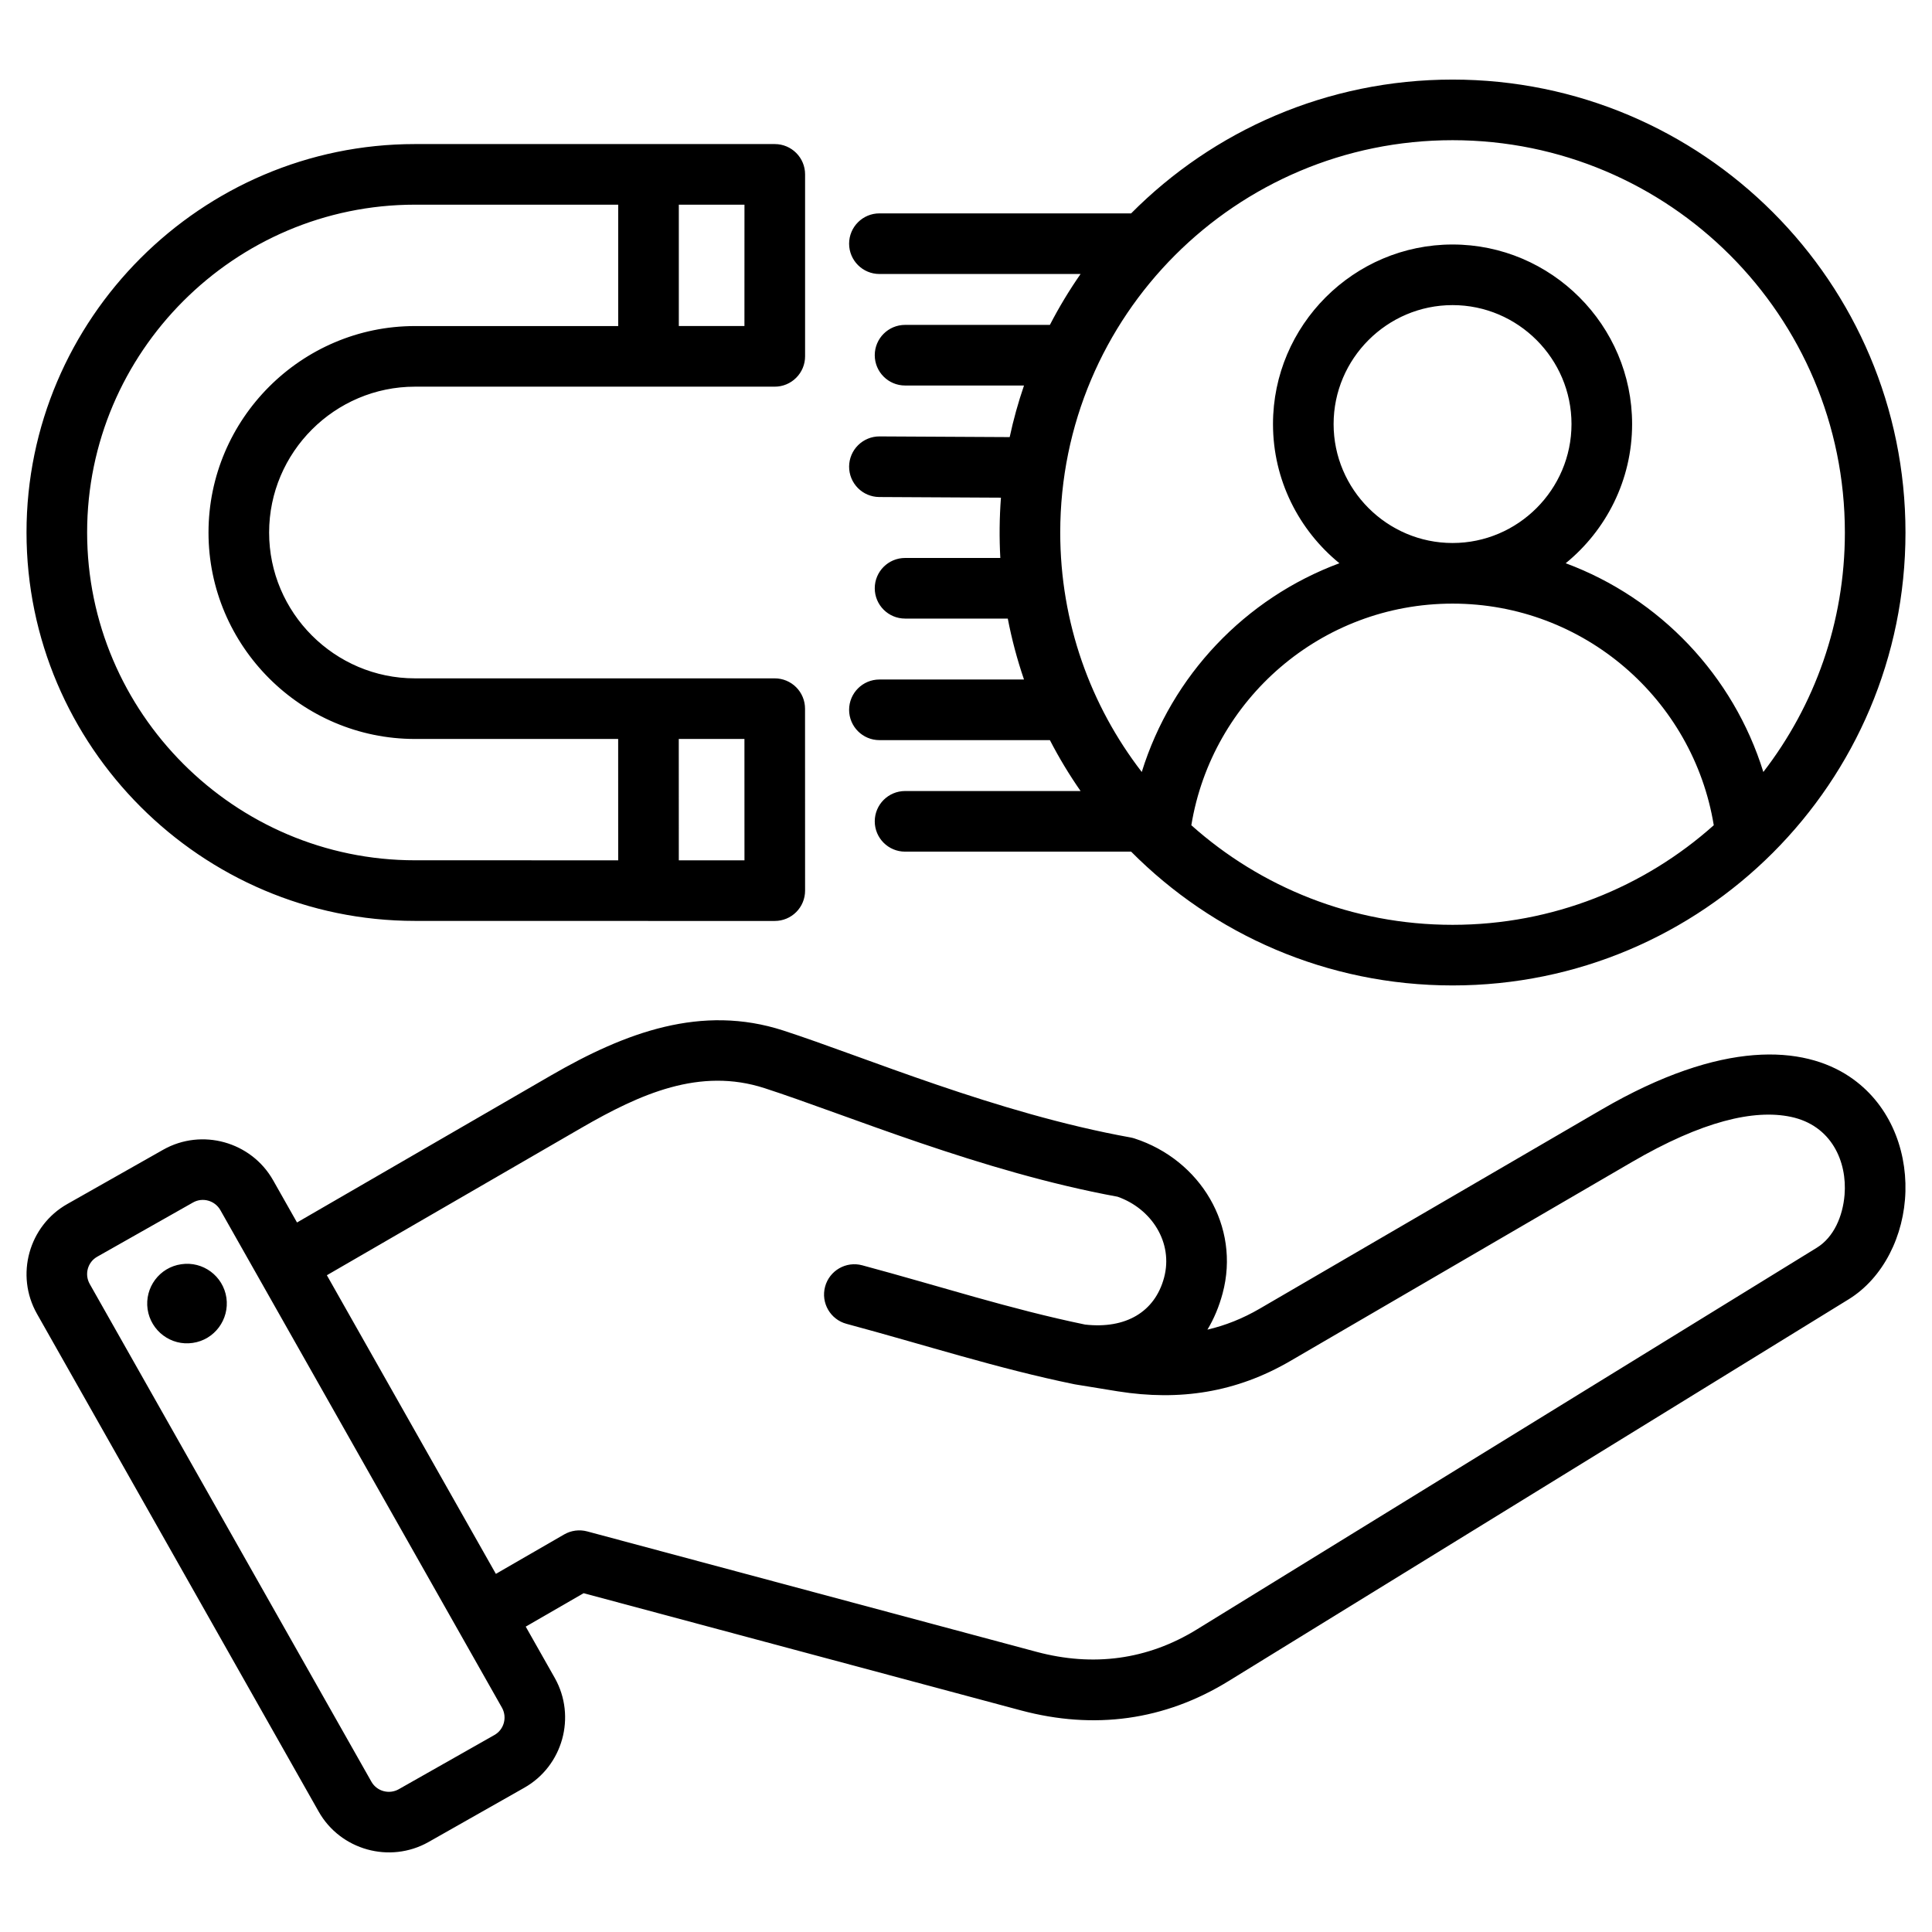 <?xml version="1.0" encoding="UTF-8"?> <svg xmlns="http://www.w3.org/2000/svg" width="512" height="512" viewBox="0 0 512 512" fill="none"><path fill-rule="evenodd" clip-rule="evenodd" d="M139.323 431.073L147.016 444.665L147.027 444.685C152.79 454.934 149.136 468.013 138.945 473.77L113.56 488.157L113.536 488.171C103.286 493.933 90.208 490.28 84.449 480.084L9.801 348.182C3.986 337.924 7.64 324.834 17.844 319.071L43.258 304.683L43.264 304.679C53.464 298.919 66.547 302.541 72.355 312.74L72.366 312.759L78.711 323.971L146.029 284.996C165.768 273.581 185.924 266.066 207.604 273.106C229.004 280.045 263.945 294.996 299.601 301.439C299.956 301.504 300.305 301.592 300.647 301.702C318.126 307.362 328.775 325.02 324.003 342.768C323.052 346.307 321.702 349.52 319.98 352.369C324.715 351.267 329.325 349.438 333.843 346.806L424.357 294.09C456.565 275.325 478.015 277.187 490.17 285.342C500.5 292.273 505.267 304.115 504.958 315.732C504.647 327.457 499.091 338.675 489.896 344.338L325.653 445.46C308.609 455.979 289.94 458.445 270.6 453.285L270.591 453.283L154.664 422.214L139.323 431.073ZM133.029 452.562L58.394 320.684L58.387 320.671C56.936 318.147 53.697 317.236 51.165 318.665L25.756 333.049L25.75 333.053C23.224 334.481 22.336 337.723 23.775 340.261L23.778 340.266L98.428 472.172L98.431 472.178C99.862 474.711 103.113 475.599 105.658 474.172L131.025 459.795L131.035 459.789C133.568 458.358 134.456 455.107 133.029 452.562ZM131.412 417.092L149.514 406.639C150.427 406.112 151.436 405.77 152.482 405.632C153.527 405.495 154.59 405.564 155.609 405.837L274.742 437.766C289.66 441.745 304.071 439.905 317.217 431.792L317.224 431.787L481.473 330.661C485.97 327.891 488.358 322.347 488.828 316.645C489.55 307.887 485.407 298.24 474.573 295.97C464.834 293.929 451.105 297.096 432.441 307.969L341.931 360.684C327.616 369.025 312.612 371.325 296.262 368.722L296.234 368.718L285.001 366.89C284.893 366.872 284.785 366.853 284.677 366.831L284.666 366.828C264.257 362.639 245.33 356.472 224.327 350.828C220.046 349.678 217.505 345.268 218.655 340.987C219.806 336.706 224.215 334.165 228.495 335.316C249.063 340.843 267.602 346.903 287.571 351.027C298.254 352.227 306.035 347.743 308.489 338.602L308.49 338.598C310.985 329.322 305.194 320.304 296.165 317.141C259.908 310.498 224.413 295.442 202.647 288.384L202.644 288.383C185.463 282.805 169.715 289.854 154.073 298.901L86.623 337.951L131.412 417.092ZM48.032 335.035C53.793 334.177 59.143 338.156 60 343.916C60.824 349.678 56.846 355.062 51.084 355.885C45.323 356.742 39.973 352.73 39.116 346.969C38.292 341.208 42.271 335.858 48.032 335.035ZM171.578 244.057L109.968 244.048C53.349 244.048 7.028 197.727 7.027 141.108C7.013 84.502 53.334 38.179 109.954 38.179H205.325C207.544 38.179 209.551 39.079 211.005 40.532C211.752 41.277 212.344 42.162 212.747 43.137C213.151 44.111 213.358 45.156 213.356 46.211V94.426C213.358 95.482 213.15 96.529 212.745 97.505C212.34 98.481 211.746 99.367 210.997 100.112C210.252 100.861 209.366 101.455 208.39 101.86C207.414 102.265 206.367 102.473 205.311 102.471H109.968C88.704 102.471 71.32 119.857 71.32 141.121V141.125C71.307 162.377 88.705 179.771 109.968 179.771H205.311C207.44 179.771 209.483 180.617 210.989 182.122C212.495 183.628 213.341 185.67 213.342 187.8L213.356 236.029C213.357 237.084 213.149 238.129 212.746 239.103C212.343 240.078 211.751 240.964 211.005 241.71C210.259 242.456 209.374 243.048 208.399 243.451C207.425 243.855 206.38 244.063 205.325 244.062H171.862C171.767 244.062 171.673 244.061 171.578 244.057ZM163.831 54.242H109.954C62.171 54.242 23.077 93.334 23.09 141.105V141.107C23.09 188.892 62.184 227.986 109.969 227.986L163.828 227.994L163.819 195.834H109.968C79.867 195.834 55.241 171.205 55.257 141.119C55.258 111.018 79.868 86.409 109.968 86.409H163.831V54.242ZM197.292 54.242H179.894V86.394H197.283L197.292 54.242ZM197.292 228L197.283 195.834H179.882L179.891 227.997L197.292 228ZM265.26 131.887L233.011 131.716C230.881 131.704 228.844 130.847 227.346 129.332C225.848 127.818 225.012 125.772 225.023 123.642C225.035 121.512 225.892 119.475 227.406 117.977C228.92 116.479 230.967 115.643 233.096 115.654L267.577 115.836C268.569 111.207 269.837 106.641 271.372 102.163H239.851C235.419 102.163 231.819 98.564 231.819 94.132C231.819 89.699 235.419 86.1 239.851 86.1H278.233C280.652 81.415 283.373 76.91 286.367 72.611H233.053C228.621 72.611 225.022 69.011 225.022 64.579C225.022 60.146 228.621 56.548 233.053 56.548H299.762C321.506 34.648 351.638 21.09 384.942 21.09C451.24 21.09 504.972 74.823 504.972 141.121C504.972 207.419 451.24 261.152 384.942 261.152C351.638 261.152 321.506 247.593 299.762 225.695H239.851C235.419 225.695 231.819 222.096 231.819 217.663C231.819 213.231 235.419 209.632 239.851 209.632H286.367C283.362 205.318 280.645 200.812 278.233 196.141H233.053C228.621 196.141 225.022 192.543 225.022 188.11C225.022 183.677 228.621 180.078 233.053 180.078H271.372C269.563 174.803 268.127 169.406 267.074 163.929H239.851C235.419 163.929 231.819 160.33 231.819 155.898C231.819 151.465 235.419 147.867 239.851 147.867H265.096C264.802 142.542 264.857 137.204 265.26 131.887ZM315.715 218.697C334.098 235.112 358.354 245.089 384.942 245.089C411.529 245.089 435.784 235.112 454.167 218.697C448.705 185.386 419.782 159.965 384.942 159.965C350.101 159.965 321.179 185.386 315.715 218.697ZM467.304 204.583C480.851 187.027 488.91 165.016 488.91 141.121C488.91 83.695 442.368 37.153 384.942 37.153C327.515 37.153 280.973 83.695 280.973 141.121C280.973 165.016 289.031 187.027 302.579 204.583C310.507 179.011 330.01 158.526 354.956 149.264C344.233 140.522 337.357 127.218 337.357 112.38C337.357 86.2 358.761 64.795 384.942 64.795C411.121 64.795 432.526 86.2 432.526 112.38C432.526 127.218 425.651 140.522 414.927 149.264C439.873 158.526 459.376 179.011 467.304 204.583ZM384.942 143.902C402.284 143.902 416.464 129.723 416.464 112.38C416.464 95.037 402.284 80.858 384.942 80.858C367.599 80.858 353.419 95.037 353.419 112.38C353.419 129.723 367.599 143.902 384.942 143.902Z" fill="black"></path></svg> 